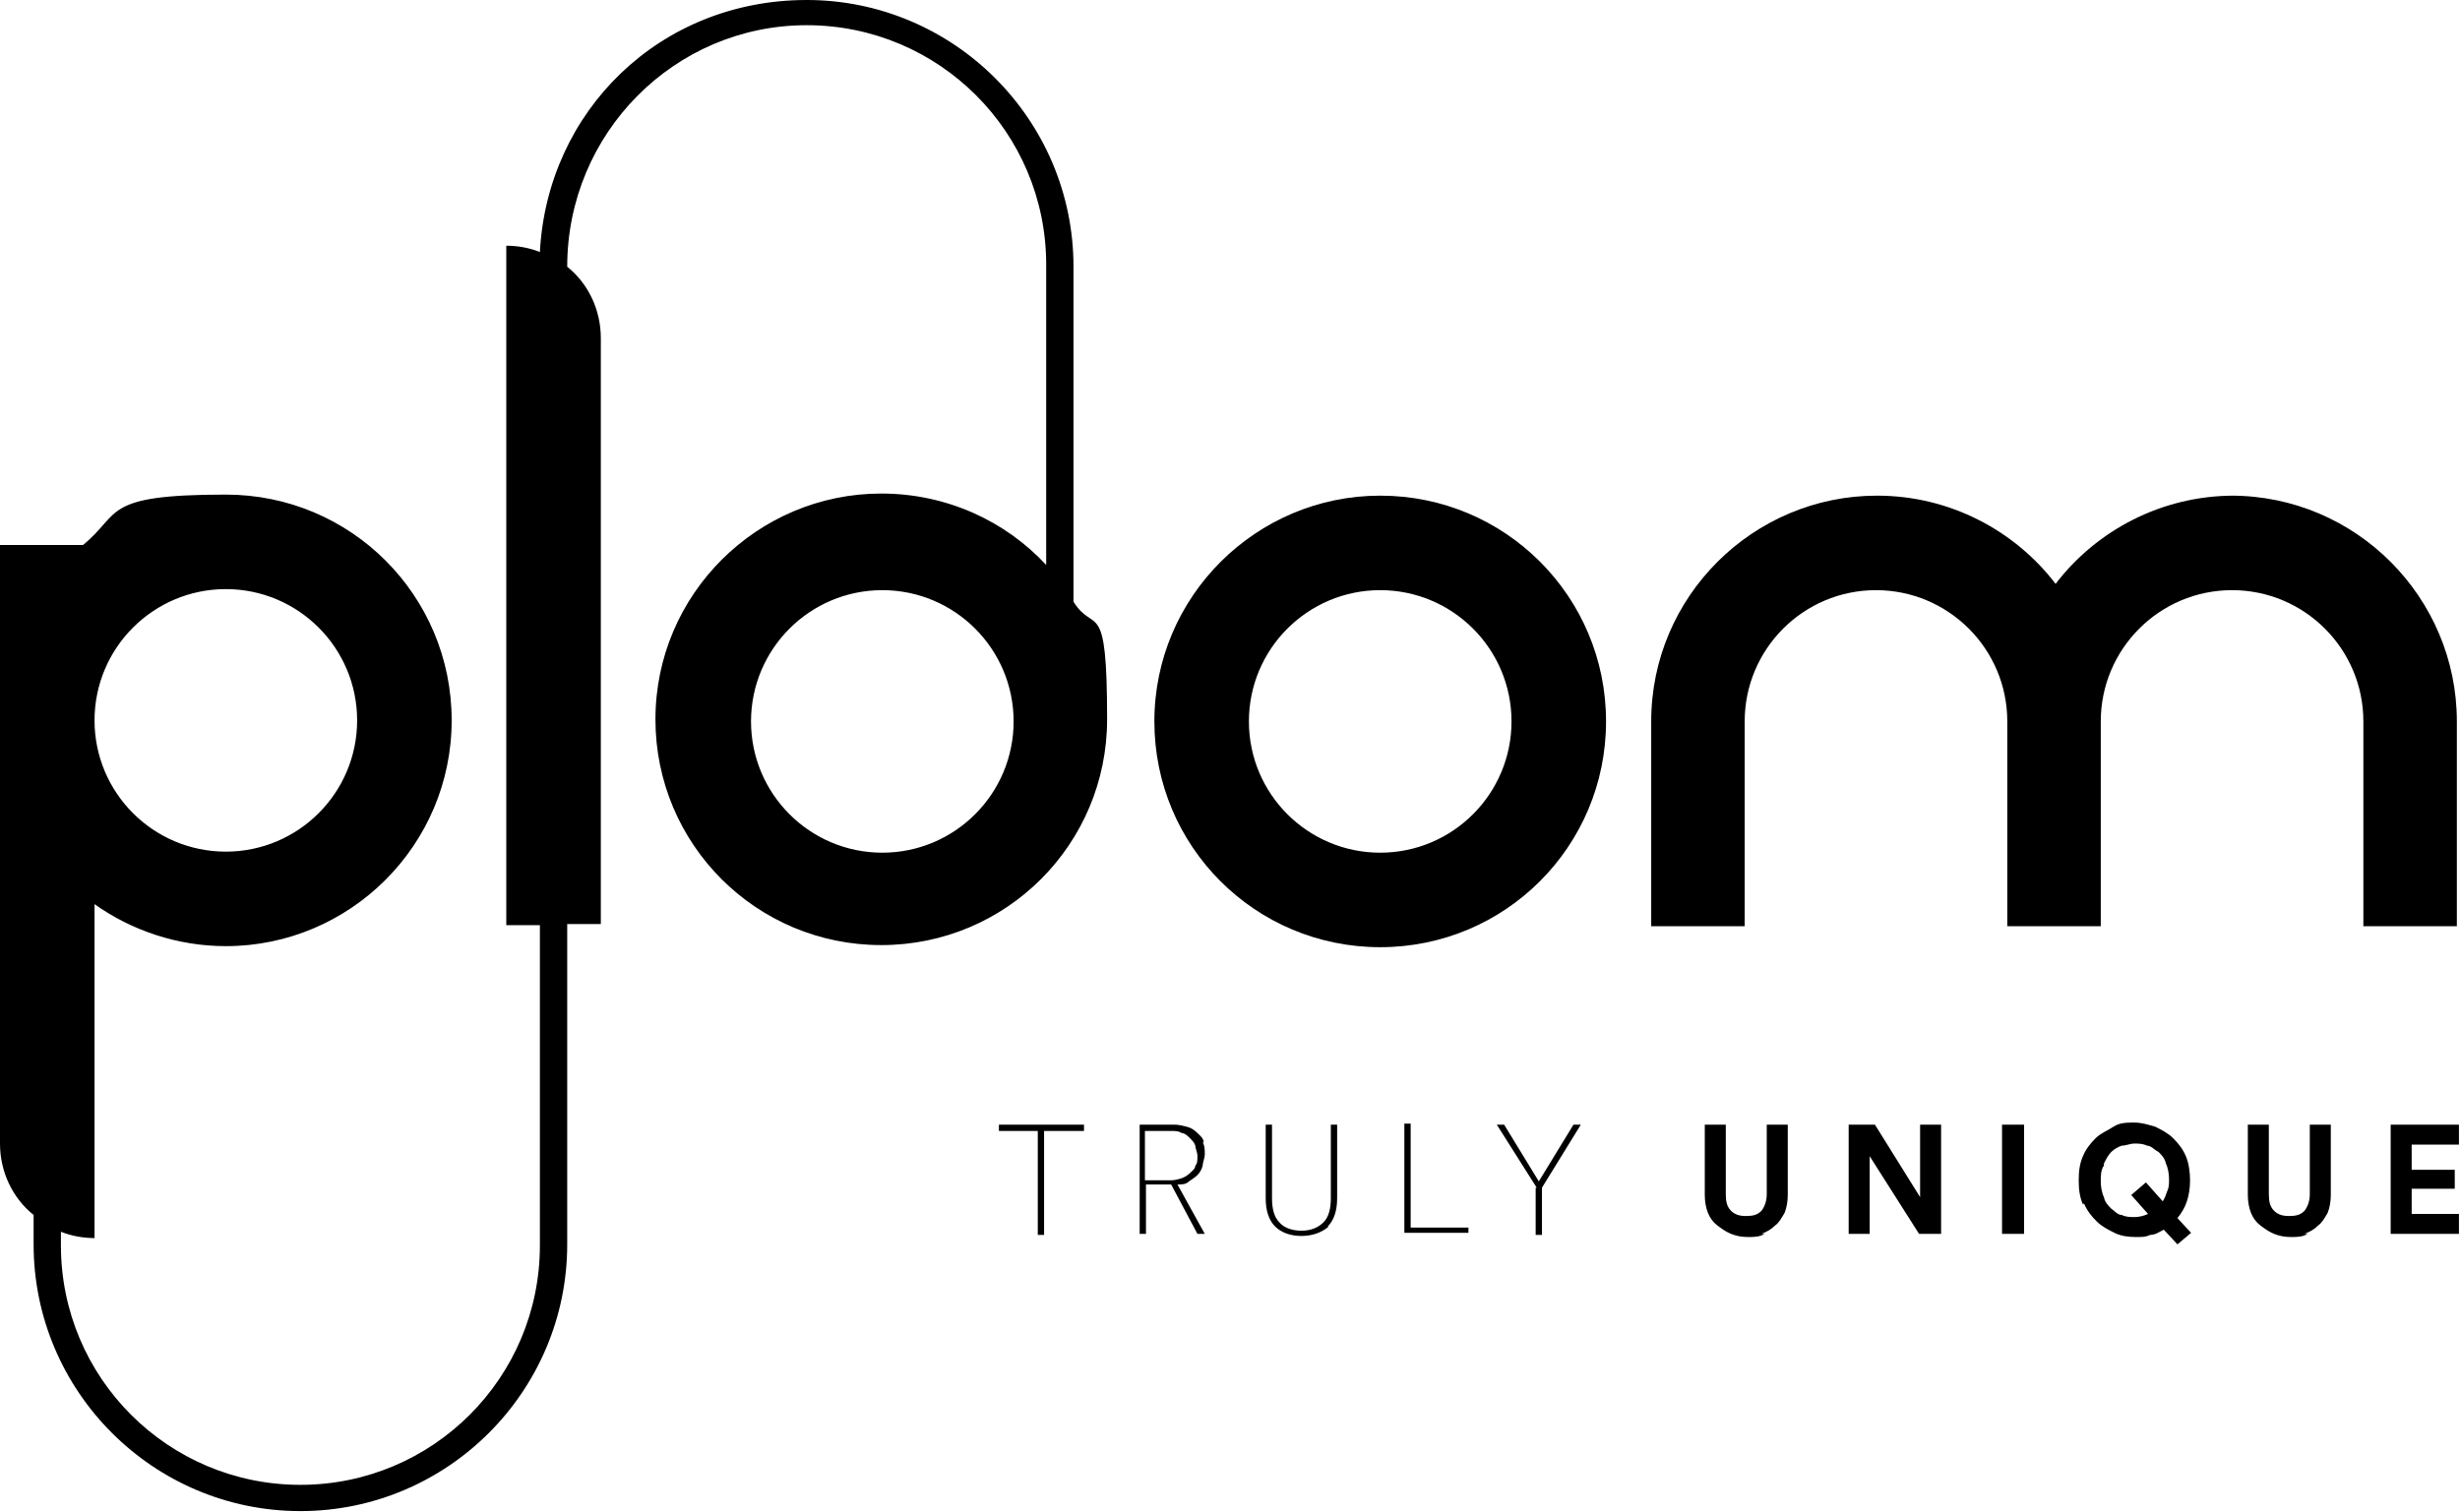 <?xml version="1.0" encoding="UTF-8"?>
<svg id="Ebene_1" xmlns="http://www.w3.org/2000/svg" version="1.1" viewBox="0 0 234.2 144">
  <!-- Generator: Adobe Illustrator 29.2.1, SVG Export Plug-In . SVG Version: 2.1.0 Build 116)  -->
  <path d="M131.4,81.2c-6.9,0-12.5-5.6-12.5-12.5s5.6-12.5,12.5-12.5,12.5,5.6,12.5,12.5-5.6,12.5-12.5,12.5M131.4,47.2c-11.8,0-21.5,9.6-21.5,21.5s9.6,21.5,21.5,21.5,21.5-9.6,21.5-21.5-9.6-21.5-21.5-21.5"/>
  <path d="M212.7,47.2c-6.9,0-13.1,3.3-17,8.4-3.9-5.1-10.1-8.4-17-8.4-11.8,0-21.5,9.6-21.5,21.5v19.5h8.9v-19.5c0-6.9,5.6-12.5,12.5-12.5s12.5,5.6,12.5,12.5v19.5h8.9v-19.5h0c0-6.9,5.6-12.5,12.5-12.5s12.5,5.6,12.5,12.5v19.5h8.9v-19.5c0-11.8-9.6-21.5-21.5-21.5"/>
  <path d="M84,81.2c-6.9,0-12.5-5.6-12.5-12.5s5.6-12.5,12.5-12.5,12.5,5.6,12.5,12.5-5.6,12.5-12.5,12.5M21.5,56.1c6.9,0,12.5,5.6,12.5,12.5s-5.6,12.5-12.5,12.5-12.5-5.6-12.5-12.5,5.6-12.5,12.5-12.5M102.2,57.4V25.4C102.2,11.4,90.8,0,76.8,0s-24.7,10.6-25.4,24c-1-.4-2.1-.6-3.2-.6v64.7h3.2v30.5c0,12.6-10.2,22.8-22.8,22.8s-22.8-10.2-22.8-22.8v-1.3c1,.4,2.1.6,3.2.6v-31.8c3.5,2.5,7.9,4,12.5,4,11.8,0,21.5-9.6,21.5-21.5s-9.6-21.5-21.5-21.5-9.9,1.8-13.6,4.8H0v57c0,2.7,1.2,5.2,3.2,6.8v2.8c0,14,11.4,25.4,25.4,25.4s25.4-11.4,25.4-25.4v-30.5h3.2v-55.8c0-2.7-1.2-5.2-3.2-6.8h0c0-12.7,10.2-23,22.8-23s22.8,10.2,22.8,22.8v28.6h0c-3.9-4.2-9.5-6.8-15.7-6.8-11.8,0-21.5,9.6-21.5,21.5s9.6,21.5,21.5,21.5,21.5-9.6,21.5-21.5-1.2-8-3.2-11.2h0Z"/>
  <path d="M234.1,117.5v-1.9h-4.5v-2.4h4.1v-1.8h-4.1v-2.4h4.5v-1.9h-6.5v10.4s6.5,0,6.5,0ZM219.4,117.5c.5-.2.9-.4,1.3-.8.4-.3.6-.7.9-1.2.2-.5.3-1.1.3-1.7v-6.7h-2v6.6c0,.7-.2,1.2-.5,1.6-.4.4-.8.5-1.5.5s-1.1-.2-1.4-.5c-.4-.4-.5-.9-.5-1.6v-6.6h-2v6.7c0,.6.1,1.2.3,1.7s.5.9.9,1.2c.4.3.8.6,1.3.8s1,.3,1.6.3,1.1,0,1.6-.3M200.3,110.8c.2-.4.4-.8.7-1.1.3-.3.7-.5,1-.6.4,0,.8-.2,1.2-.2s.8,0,1.2.2c.4,0,.7.4,1.1.6.3.3.6.6.7,1.1.2.4.3,1,.3,1.5s0,.8-.2,1.2c-.1.3-.2.6-.4.9l-1.6-1.8-1.4,1.2,1.6,1.8c-.4.2-.9.3-1.3.3s-.8,0-1.2-.2c-.4,0-.7-.4-1-.6-.3-.3-.6-.6-.7-1.1-.2-.4-.3-1-.3-1.5s0-1.1.3-1.5M198.4,114.6c.3.7.7,1.2,1.2,1.7s1.1.8,1.7,1.1,1.3.4,2,.4,1,0,1.4-.2c.5,0,.9-.3,1.3-.5l1.3,1.4,1.3-1.1-1.3-1.4c.4-.5.7-1,.9-1.6s.3-1.3.3-2-.1-1.6-.4-2.3c-.3-.7-.7-1.2-1.2-1.7s-1.1-.8-1.7-1.1c-.7-.2-1.3-.4-2-.4s-1.4,0-2,.4-1.2.6-1.7,1.1-.9,1-1.2,1.7-.4,1.4-.4,2.3.1,1.6.4,2.3M192.7,107.1h-2.1v10.4h2.1v-10.4ZM184.8,117.5v-10.4h-2v6.9l-4.3-6.9h-2.5v10.4h2v-7.4l4.7,7.4h2.1ZM167.7,117.5c.5-.2.9-.4,1.3-.8.4-.3.6-.7.9-1.2.2-.5.3-1.1.3-1.7v-6.7h-2v6.6c0,.7-.2,1.2-.5,1.6-.4.4-.8.5-1.5.5s-1.1-.2-1.4-.5c-.4-.4-.5-.9-.5-1.6v-6.6h-2v6.7c0,.6.1,1.2.3,1.7s.5.9.9,1.2c.4.3.8.6,1.3.8s1,.3,1.6.3,1.1,0,1.6-.3M146.2,113.1v4.5h.6v-4.5l3.7-6h-.7l-3.3,5.4-3.3-5.4h-.7l3.8,6h-.1ZM139.8,117.5v-.6h-5.5v-9.9h-.6v10.4h6.1ZM126.4,116.8c.6-.6.9-1.5.9-2.7v-7h-.6v7c0,1-.2,1.8-.7,2.3s-1.2.8-2.1.8-1.7-.3-2.1-.8c-.5-.5-.7-1.3-.7-2.3v-7h-.6v7c0,1.2.3,2.1.9,2.7s1.5.9,2.5.9,1.9-.3,2.6-.9M109,112.3v-4.6h2.5c.4,0,.7,0,1,.2.3,0,.6.3.8.5.2.2.4.4.5.7,0,.3.2.6.2,1s0,.7-.2.9c0,.3-.3.5-.5.7s-.5.4-.8.5-.7.2-1,.2h-2.5ZM114.6,108.8c0-.4-.4-.7-.6-.9-.3-.3-.6-.5-1-.6s-.8-.2-1.2-.2h-3.3v10.4h.6v-4.7h2.4l2.5,4.7h.7l-2.6-4.7c.4,0,.8,0,1.1-.3.3-.2.6-.4.8-.6.2-.2.4-.5.5-.9,0-.3.2-.7.2-1.1s0-.8-.2-1.1M103.2,107.7v-.6h-8.1v.6h3.7v9.9h.6v-9.9h3.8Z"/>
</svg>